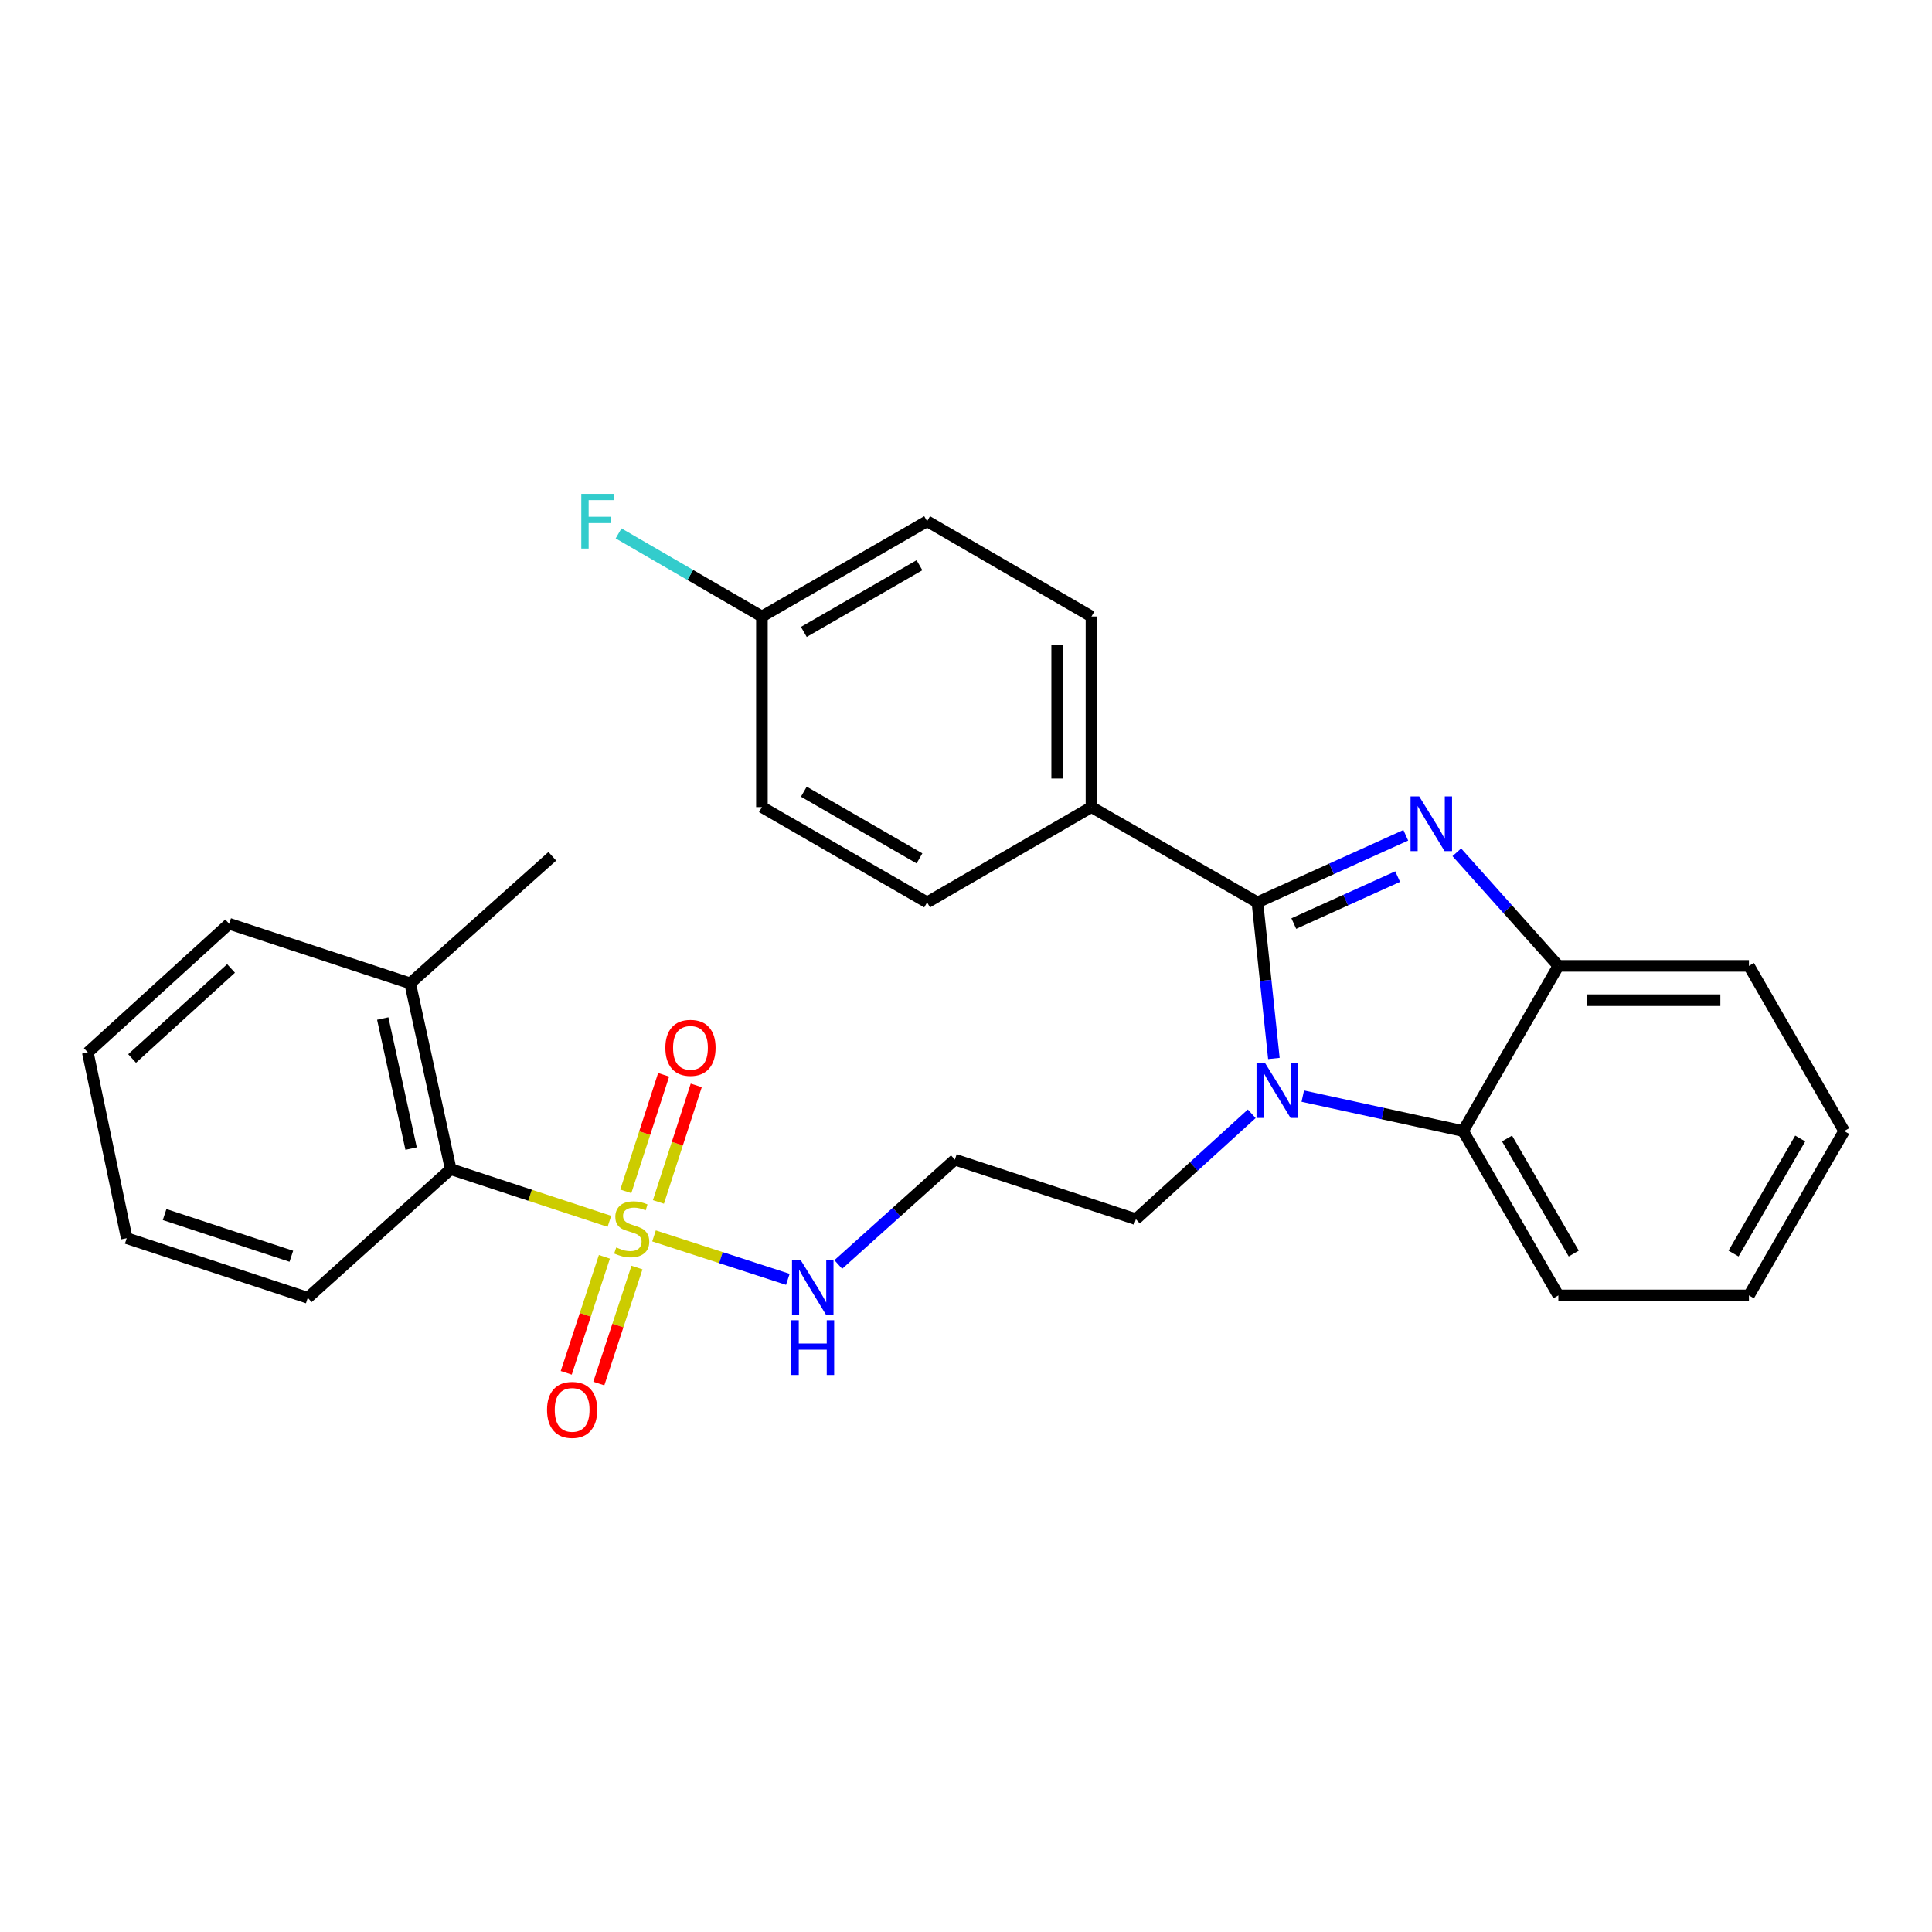 <?xml version='1.0' encoding='iso-8859-1'?>
<svg version='1.1' baseProfile='full'
              xmlns='http://www.w3.org/2000/svg'
                      xmlns:rdkit='http://www.rdkit.org/xml'
                      xmlns:xlink='http://www.w3.org/1999/xlink'
                  xml:space='preserve'
width='1000px' height='1000px' viewBox='0 0 1000 1000'>
<!-- END OF HEADER -->
<rect style='opacity:1.0;fill:#FFFFFF;stroke:none' width='1000' height='1000' x='0' y='0'> </rect>
<path class='bond-0' d='M 650.838,467.074 L 689.233,449.711' style='fill:none;fill-rule:evenodd;stroke:#000000;stroke-width:6px;stroke-linecap:butt;stroke-linejoin:miter;stroke-opacity:1' />
<path class='bond-0' d='M 689.233,449.711 L 727.628,432.348' style='fill:none;fill-rule:evenodd;stroke:#0000FF;stroke-width:6px;stroke-linecap:butt;stroke-linejoin:miter;stroke-opacity:1' />
<path class='bond-0' d='M 669.671,478.04 L 696.548,465.886' style='fill:none;fill-rule:evenodd;stroke:#000000;stroke-width:6px;stroke-linecap:butt;stroke-linejoin:miter;stroke-opacity:1' />
<path class='bond-0' d='M 696.548,465.886 L 723.424,453.731' style='fill:none;fill-rule:evenodd;stroke:#0000FF;stroke-width:6px;stroke-linecap:butt;stroke-linejoin:miter;stroke-opacity:1' />
<path class='bond-2' d='M 650.838,467.074 L 655.1,507.468' style='fill:none;fill-rule:evenodd;stroke:#000000;stroke-width:6px;stroke-linecap:butt;stroke-linejoin:miter;stroke-opacity:1' />
<path class='bond-2' d='M 655.1,507.468 L 659.362,547.862' style='fill:none;fill-rule:evenodd;stroke:#0000FF;stroke-width:6px;stroke-linecap:butt;stroke-linejoin:miter;stroke-opacity:1' />
<path class='bond-6' d='M 650.838,467.074 L 564.941,417.755' style='fill:none;fill-rule:evenodd;stroke:#000000;stroke-width:6px;stroke-linecap:butt;stroke-linejoin:miter;stroke-opacity:1' />
<path class='bond-4' d='M 754.045,441.148 L 780.326,470.546' style='fill:none;fill-rule:evenodd;stroke:#0000FF;stroke-width:6px;stroke-linecap:butt;stroke-linejoin:miter;stroke-opacity:1' />
<path class='bond-4' d='M 780.326,470.546 L 806.607,499.944' style='fill:none;fill-rule:evenodd;stroke:#000000;stroke-width:6px;stroke-linecap:butt;stroke-linejoin:miter;stroke-opacity:1' />
<path class='bond-1' d='M 338.516,639.706 L 373.148,650.947' style='fill:none;fill-rule:evenodd;stroke:#CCCC00;stroke-width:6px;stroke-linecap:butt;stroke-linejoin:miter;stroke-opacity:1' />
<path class='bond-1' d='M 373.148,650.947 L 407.781,662.187' style='fill:none;fill-rule:evenodd;stroke:#0000FF;stroke-width:6px;stroke-linecap:butt;stroke-linejoin:miter;stroke-opacity:1' />
<path class='bond-5' d='M 315.427,632.162 L 274.351,618.652' style='fill:none;fill-rule:evenodd;stroke:#CCCC00;stroke-width:6px;stroke-linecap:butt;stroke-linejoin:miter;stroke-opacity:1' />
<path class='bond-5' d='M 274.351,618.652 L 233.275,605.141' style='fill:none;fill-rule:evenodd;stroke:#000000;stroke-width:6px;stroke-linecap:butt;stroke-linejoin:miter;stroke-opacity:1' />
<path class='bond-7' d='M 312.835,650.533 L 302.96,680.553' style='fill:none;fill-rule:evenodd;stroke:#CCCC00;stroke-width:6px;stroke-linecap:butt;stroke-linejoin:miter;stroke-opacity:1' />
<path class='bond-7' d='M 302.96,680.553 L 293.085,710.574' style='fill:none;fill-rule:evenodd;stroke:#FF0000;stroke-width:6px;stroke-linecap:butt;stroke-linejoin:miter;stroke-opacity:1' />
<path class='bond-7' d='M 329.698,656.08 L 319.823,686.1' style='fill:none;fill-rule:evenodd;stroke:#CCCC00;stroke-width:6px;stroke-linecap:butt;stroke-linejoin:miter;stroke-opacity:1' />
<path class='bond-7' d='M 319.823,686.1 L 309.947,716.121' style='fill:none;fill-rule:evenodd;stroke:#FF0000;stroke-width:6px;stroke-linecap:butt;stroke-linejoin:miter;stroke-opacity:1' />
<path class='bond-8' d='M 340.798,622.118 L 350.589,591.958' style='fill:none;fill-rule:evenodd;stroke:#CCCC00;stroke-width:6px;stroke-linecap:butt;stroke-linejoin:miter;stroke-opacity:1' />
<path class='bond-8' d='M 350.589,591.958 L 360.379,561.799' style='fill:none;fill-rule:evenodd;stroke:#FF0000;stroke-width:6px;stroke-linecap:butt;stroke-linejoin:miter;stroke-opacity:1' />
<path class='bond-8' d='M 323.914,616.637 L 333.705,586.477' style='fill:none;fill-rule:evenodd;stroke:#CCCC00;stroke-width:6px;stroke-linecap:butt;stroke-linejoin:miter;stroke-opacity:1' />
<path class='bond-8' d='M 333.705,586.477 L 343.495,556.318' style='fill:none;fill-rule:evenodd;stroke:#FF0000;stroke-width:6px;stroke-linecap:butt;stroke-linejoin:miter;stroke-opacity:1' />
<path class='bond-3' d='M 674.315,567.347 L 715.796,576.387' style='fill:none;fill-rule:evenodd;stroke:#0000FF;stroke-width:6px;stroke-linecap:butt;stroke-linejoin:miter;stroke-opacity:1' />
<path class='bond-3' d='M 715.796,576.387 L 757.278,585.427' style='fill:none;fill-rule:evenodd;stroke:#000000;stroke-width:6px;stroke-linecap:butt;stroke-linejoin:miter;stroke-opacity:1' />
<path class='bond-11' d='M 647.901,576.493 L 617.92,603.771' style='fill:none;fill-rule:evenodd;stroke:#0000FF;stroke-width:6px;stroke-linecap:butt;stroke-linejoin:miter;stroke-opacity:1' />
<path class='bond-11' d='M 617.92,603.771 L 587.939,631.049' style='fill:none;fill-rule:evenodd;stroke:#000000;stroke-width:6px;stroke-linecap:butt;stroke-linejoin:miter;stroke-opacity:1' />
<path class='bond-19' d='M 757.278,585.427 L 806.607,670.506' style='fill:none;fill-rule:evenodd;stroke:#000000;stroke-width:6px;stroke-linecap:butt;stroke-linejoin:miter;stroke-opacity:1' />
<path class='bond-19' d='M 780.034,589.285 L 814.564,648.84' style='fill:none;fill-rule:evenodd;stroke:#000000;stroke-width:6px;stroke-linecap:butt;stroke-linejoin:miter;stroke-opacity:1' />
<path class='bond-28' d='M 757.278,585.427 L 806.607,499.944' style='fill:none;fill-rule:evenodd;stroke:#000000;stroke-width:6px;stroke-linecap:butt;stroke-linejoin:miter;stroke-opacity:1' />
<path class='bond-20' d='M 806.607,499.944 L 905.246,499.944' style='fill:none;fill-rule:evenodd;stroke:#000000;stroke-width:6px;stroke-linecap:butt;stroke-linejoin:miter;stroke-opacity:1' />
<path class='bond-20' d='M 821.403,517.696 L 890.45,517.696' style='fill:none;fill-rule:evenodd;stroke:#000000;stroke-width:6px;stroke-linecap:butt;stroke-linejoin:miter;stroke-opacity:1' />
<path class='bond-10' d='M 233.275,605.141 L 212.308,508.978' style='fill:none;fill-rule:evenodd;stroke:#000000;stroke-width:6px;stroke-linecap:butt;stroke-linejoin:miter;stroke-opacity:1' />
<path class='bond-10' d='M 212.786,594.498 L 198.109,527.184' style='fill:none;fill-rule:evenodd;stroke:#000000;stroke-width:6px;stroke-linecap:butt;stroke-linejoin:miter;stroke-opacity:1' />
<path class='bond-21' d='M 233.275,605.141 L 159.3,671.729' style='fill:none;fill-rule:evenodd;stroke:#000000;stroke-width:6px;stroke-linecap:butt;stroke-linejoin:miter;stroke-opacity:1' />
<path class='bond-13' d='M 564.941,417.755 L 564.941,319.096' style='fill:none;fill-rule:evenodd;stroke:#000000;stroke-width:6px;stroke-linecap:butt;stroke-linejoin:miter;stroke-opacity:1' />
<path class='bond-13' d='M 547.189,402.956 L 547.189,333.895' style='fill:none;fill-rule:evenodd;stroke:#000000;stroke-width:6px;stroke-linecap:butt;stroke-linejoin:miter;stroke-opacity:1' />
<path class='bond-14' d='M 564.941,417.755 L 479.872,467.074' style='fill:none;fill-rule:evenodd;stroke:#000000;stroke-width:6px;stroke-linecap:butt;stroke-linejoin:miter;stroke-opacity:1' />
<path class='bond-9' d='M 433.894,654.494 L 464.072,627.362' style='fill:none;fill-rule:evenodd;stroke:#0000FF;stroke-width:6px;stroke-linecap:butt;stroke-linejoin:miter;stroke-opacity:1' />
<path class='bond-9' d='M 464.072,627.362 L 494.251,600.23' style='fill:none;fill-rule:evenodd;stroke:#000000;stroke-width:6px;stroke-linecap:butt;stroke-linejoin:miter;stroke-opacity:1' />
<path class='bond-22' d='M 212.308,508.978 L 285.878,443.219' style='fill:none;fill-rule:evenodd;stroke:#000000;stroke-width:6px;stroke-linecap:butt;stroke-linejoin:miter;stroke-opacity:1' />
<path class='bond-23' d='M 212.308,508.978 L 118.62,478.149' style='fill:none;fill-rule:evenodd;stroke:#000000;stroke-width:6px;stroke-linecap:butt;stroke-linejoin:miter;stroke-opacity:1' />
<path class='bond-12' d='M 587.939,631.049 L 494.251,600.23' style='fill:none;fill-rule:evenodd;stroke:#000000;stroke-width:6px;stroke-linecap:butt;stroke-linejoin:miter;stroke-opacity:1' />
<path class='bond-17' d='M 564.941,319.096 L 479.872,269.777' style='fill:none;fill-rule:evenodd;stroke:#000000;stroke-width:6px;stroke-linecap:butt;stroke-linejoin:miter;stroke-opacity:1' />
<path class='bond-16' d='M 479.872,467.074 L 394.369,417.755' style='fill:none;fill-rule:evenodd;stroke:#000000;stroke-width:6px;stroke-linecap:butt;stroke-linejoin:miter;stroke-opacity:1' />
<path class='bond-16' d='M 475.916,444.3 L 416.064,409.776' style='fill:none;fill-rule:evenodd;stroke:#000000;stroke-width:6px;stroke-linecap:butt;stroke-linejoin:miter;stroke-opacity:1' />
<path class='bond-15' d='M 394.369,319.096 L 394.369,417.755' style='fill:none;fill-rule:evenodd;stroke:#000000;stroke-width:6px;stroke-linecap:butt;stroke-linejoin:miter;stroke-opacity:1' />
<path class='bond-18' d='M 394.369,319.096 L 357.274,297.59' style='fill:none;fill-rule:evenodd;stroke:#000000;stroke-width:6px;stroke-linecap:butt;stroke-linejoin:miter;stroke-opacity:1' />
<path class='bond-18' d='M 357.274,297.59 L 320.178,276.084' style='fill:none;fill-rule:evenodd;stroke:#33CCCC;stroke-width:6px;stroke-linecap:butt;stroke-linejoin:miter;stroke-opacity:1' />
<path class='bond-29' d='M 394.369,319.096 L 479.872,269.777' style='fill:none;fill-rule:evenodd;stroke:#000000;stroke-width:6px;stroke-linecap:butt;stroke-linejoin:miter;stroke-opacity:1' />
<path class='bond-29' d='M 416.064,327.075 L 475.916,292.552' style='fill:none;fill-rule:evenodd;stroke:#000000;stroke-width:6px;stroke-linecap:butt;stroke-linejoin:miter;stroke-opacity:1' />
<path class='bond-24' d='M 806.607,670.506 L 905.246,670.506' style='fill:none;fill-rule:evenodd;stroke:#000000;stroke-width:6px;stroke-linecap:butt;stroke-linejoin:miter;stroke-opacity:1' />
<path class='bond-25' d='M 905.246,499.944 L 954.545,585.427' style='fill:none;fill-rule:evenodd;stroke:#000000;stroke-width:6px;stroke-linecap:butt;stroke-linejoin:miter;stroke-opacity:1' />
<path class='bond-26' d='M 159.3,671.729 L 65.593,640.891' style='fill:none;fill-rule:evenodd;stroke:#000000;stroke-width:6px;stroke-linecap:butt;stroke-linejoin:miter;stroke-opacity:1' />
<path class='bond-26' d='M 150.793,650.241 L 85.198,628.655' style='fill:none;fill-rule:evenodd;stroke:#000000;stroke-width:6px;stroke-linecap:butt;stroke-linejoin:miter;stroke-opacity:1' />
<path class='bond-31' d='M 118.62,478.149 L 45.455,544.737' style='fill:none;fill-rule:evenodd;stroke:#000000;stroke-width:6px;stroke-linecap:butt;stroke-linejoin:miter;stroke-opacity:1' />
<path class='bond-31' d='M 119.593,501.266 L 68.377,547.877' style='fill:none;fill-rule:evenodd;stroke:#000000;stroke-width:6px;stroke-linecap:butt;stroke-linejoin:miter;stroke-opacity:1' />
<path class='bond-30' d='M 905.246,670.506 L 954.545,585.427' style='fill:none;fill-rule:evenodd;stroke:#000000;stroke-width:6px;stroke-linecap:butt;stroke-linejoin:miter;stroke-opacity:1' />
<path class='bond-30' d='M 897.282,648.844 L 931.791,589.289' style='fill:none;fill-rule:evenodd;stroke:#000000;stroke-width:6px;stroke-linecap:butt;stroke-linejoin:miter;stroke-opacity:1' />
<path class='bond-27' d='M 65.593,640.891 L 45.455,544.737' style='fill:none;fill-rule:evenodd;stroke:#000000;stroke-width:6px;stroke-linecap:butt;stroke-linejoin:miter;stroke-opacity:1' />
<path  class='atom-1' d='M 734.578 412.214
L 743.858 427.214
Q 744.778 428.694, 746.258 431.374
Q 747.738 434.054, 747.818 434.214
L 747.818 412.214
L 751.578 412.214
L 751.578 440.534
L 747.698 440.534
L 737.738 424.134
Q 736.578 422.214, 735.338 420.014
Q 734.138 417.814, 733.778 417.134
L 733.778 440.534
L 730.098 440.534
L 730.098 412.214
L 734.578 412.214
' fill='#0000FF'/>
<path  class='atom-2' d='M 318.973 645.68
Q 319.293 645.8, 320.613 646.36
Q 321.933 646.92, 323.373 647.28
Q 324.853 647.6, 326.293 647.6
Q 328.973 647.6, 330.533 646.32
Q 332.093 645, 332.093 642.72
Q 332.093 641.16, 331.293 640.2
Q 330.533 639.24, 329.333 638.72
Q 328.133 638.2, 326.133 637.6
Q 323.613 636.84, 322.093 636.12
Q 320.613 635.4, 319.533 633.88
Q 318.493 632.36, 318.493 629.8
Q 318.493 626.24, 320.893 624.04
Q 323.333 621.84, 328.133 621.84
Q 331.413 621.84, 335.133 623.4
L 334.213 626.48
Q 330.813 625.08, 328.253 625.08
Q 325.493 625.08, 323.973 626.24
Q 322.453 627.36, 322.493 629.32
Q 322.493 630.84, 323.253 631.76
Q 324.053 632.68, 325.173 633.2
Q 326.333 633.72, 328.253 634.32
Q 330.813 635.12, 332.333 635.92
Q 333.853 636.72, 334.933 638.36
Q 336.053 639.96, 336.053 642.72
Q 336.053 646.64, 333.413 648.76
Q 330.813 650.84, 326.453 650.84
Q 323.933 650.84, 322.013 650.28
Q 320.133 649.76, 317.893 648.84
L 318.973 645.68
' fill='#CCCC00'/>
<path  class='atom-3' d='M 654.854 550.311
L 664.134 565.311
Q 665.054 566.791, 666.534 569.471
Q 668.014 572.151, 668.094 572.311
L 668.094 550.311
L 671.854 550.311
L 671.854 578.631
L 667.974 578.631
L 658.014 562.231
Q 656.854 560.311, 655.614 558.111
Q 654.414 555.911, 654.054 555.231
L 654.054 578.631
L 650.374 578.631
L 650.374 550.311
L 654.854 550.311
' fill='#0000FF'/>
<path  class='atom-8' d='M 283.144 729.758
Q 283.144 722.958, 286.504 719.158
Q 289.864 715.358, 296.144 715.358
Q 302.424 715.358, 305.784 719.158
Q 309.144 722.958, 309.144 729.758
Q 309.144 736.638, 305.744 740.558
Q 302.344 744.438, 296.144 744.438
Q 289.904 744.438, 286.504 740.558
Q 283.144 736.678, 283.144 729.758
M 296.144 741.238
Q 300.464 741.238, 302.784 738.358
Q 305.144 735.438, 305.144 729.758
Q 305.144 724.198, 302.784 721.398
Q 300.464 718.558, 296.144 718.558
Q 291.824 718.558, 289.464 721.358
Q 287.144 724.158, 287.144 729.758
Q 287.144 735.478, 289.464 738.358
Q 291.824 741.238, 296.144 741.238
' fill='#FF0000'/>
<path  class='atom-9' d='M 344.387 542.352
Q 344.387 535.552, 347.747 531.752
Q 351.107 527.952, 357.387 527.952
Q 363.667 527.952, 367.027 531.752
Q 370.387 535.552, 370.387 542.352
Q 370.387 549.232, 366.987 553.152
Q 363.587 557.032, 357.387 557.032
Q 351.147 557.032, 347.747 553.152
Q 344.387 549.272, 344.387 542.352
M 357.387 553.832
Q 361.707 553.832, 364.027 550.952
Q 366.387 548.032, 366.387 542.352
Q 366.387 536.792, 364.027 533.992
Q 361.707 531.152, 357.387 531.152
Q 353.067 531.152, 350.707 533.952
Q 348.387 536.752, 348.387 542.352
Q 348.387 548.072, 350.707 550.952
Q 353.067 553.832, 357.387 553.832
' fill='#FF0000'/>
<path  class='atom-10' d='M 414.421 652.214
L 423.701 667.214
Q 424.621 668.694, 426.101 671.374
Q 427.581 674.054, 427.661 674.214
L 427.661 652.214
L 431.421 652.214
L 431.421 680.534
L 427.541 680.534
L 417.581 664.134
Q 416.421 662.214, 415.181 660.014
Q 413.981 657.814, 413.621 657.134
L 413.621 680.534
L 409.941 680.534
L 409.941 652.214
L 414.421 652.214
' fill='#0000FF'/>
<path  class='atom-10' d='M 409.601 683.366
L 413.441 683.366
L 413.441 695.406
L 427.921 695.406
L 427.921 683.366
L 431.761 683.366
L 431.761 711.686
L 427.921 711.686
L 427.921 698.606
L 413.441 698.606
L 413.441 711.686
L 409.601 711.686
L 409.601 683.366
' fill='#0000FF'/>
<path  class='atom-19' d='M 300.88 255.617
L 317.72 255.617
L 317.72 258.857
L 304.68 258.857
L 304.68 267.457
L 316.28 267.457
L 316.28 270.737
L 304.68 270.737
L 304.68 283.937
L 300.88 283.937
L 300.88 255.617
' fill='#33CCCC'/>
</svg>
